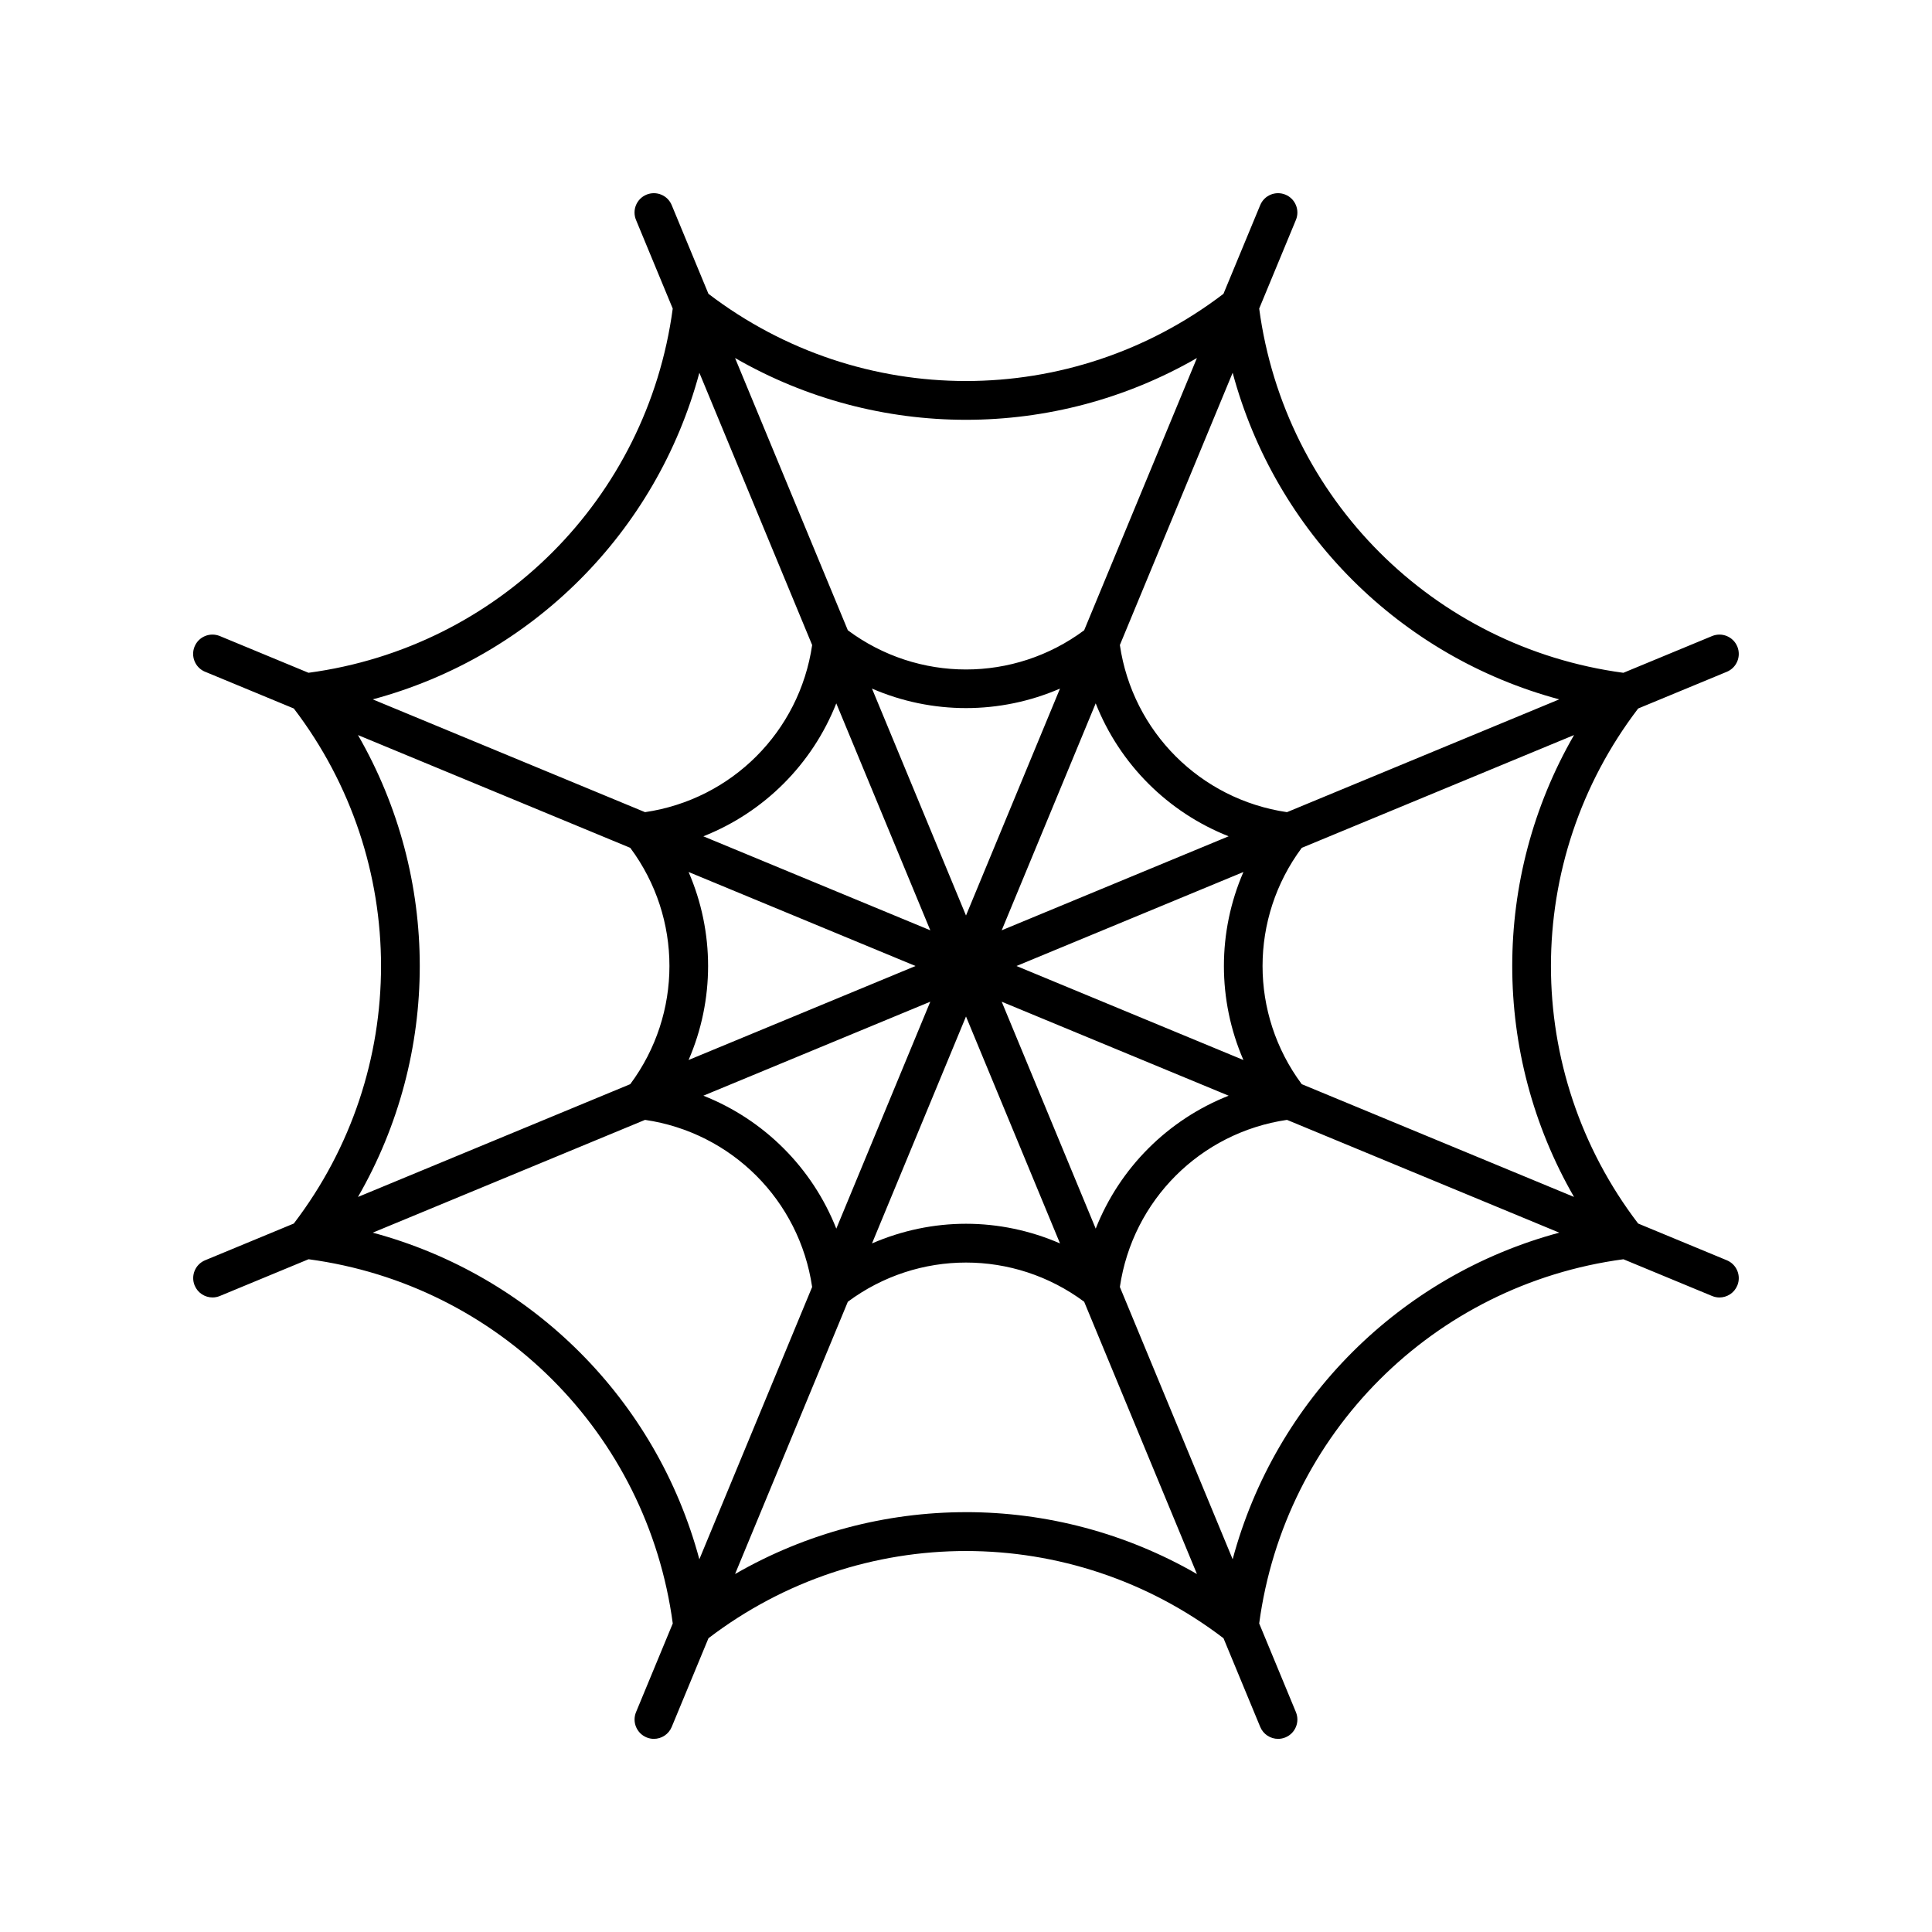 <svg id="Layer_1" enable-background="new 0 0 100 100" height="512" viewBox="0 0 100 100" width="512" xmlns="http://www.w3.org/2000/svg"><g><path d="m10.617 34.77 4.591 1.902c6.019 7.886 6.019 18.773-.001 26.658l-4.59 1.901c-.51.211-.752.796-.541 1.307.16.385.532.618.924.618.127 0 .257-.025.382-.077l4.59-1.901c9.834 1.32 17.532 9.018 18.85 18.852l-1.901 4.589c-.211.51.031 1.095.541 1.307.125.052.255.077.382.077.393 0 .765-.233.924-.618l1.902-4.591c7.885-6.019 18.773-6.018 26.658.001l1.901 4.59c.16.385.532.618.924.618.127 0 .257-.025.382-.077.51-.211.752-.796.541-1.307l-1.901-4.59c1.32-9.834 9.018-17.532 18.852-18.85l4.589 1.901c.125.052.255.077.382.077.393 0 .765-.233.924-.618.211-.51-.031-1.095-.541-1.307l-4.591-1.902c-6.019-7.886-6.019-18.773.001-26.658l4.59-1.901c.51-.211.752-.796.541-1.307-.211-.51-.796-.753-1.307-.541l-4.59 1.901c-9.834-1.32-17.532-9.018-18.85-18.852l1.901-4.589c.211-.51-.031-1.095-.541-1.307-.513-.211-1.096.031-1.307.541l-1.902 4.591c-7.885 6.019-18.773 6.018-26.658-.001l-1.901-4.59c-.211-.51-.795-.752-1.307-.541-.51.211-.752.796-.541 1.307l1.901 4.59c-1.32 9.834-9.018 17.532-18.852 18.85l-4.589-1.901c-.513-.21-1.096.031-1.307.541-.211.51.031 1.095.541 1.307zm7.912 3.277 14.093 5.837c2.705 3.637 2.704 8.595-.001 12.232l-14.093 5.838c4.265-7.397 4.265-16.509.001-23.907zm24.758 25.547c-1.243-3.146-3.734-5.638-6.881-6.881l11.746-4.866zm6.713-10.981 4.866 11.746c-1.552-.673-3.207-1.017-4.866-1.017-1.658 0-3.313.344-4.865 1.017zm1.848-.765 11.747 4.865c-3.146 1.243-5.638 3.734-6.881 6.881zm.765-1.848 11.746-4.865c-1.346 3.103-1.346 6.627-0 9.731zm-.765-1.848 4.865-11.747c1.243 3.146 3.734 5.638 6.881 6.881zm-1.848-.765-4.866-11.746c3.103 1.346 6.627 1.346 9.731 0zm-1.848.765-11.747-4.865c3.146-1.243 5.638-3.734 6.881-6.881zm-.765 1.848-11.746 4.865c1.346-3.103 1.346-6.627 0-9.731zm-28.093 13.802 14.093-5.838c4.485.659 7.99 4.165 8.649 8.65l-5.838 14.094c-2.214-8.247-8.658-14.692-16.905-16.906zm30.706 14.467c-4.128 0-8.254 1.07-11.953 3.202l5.837-14.093c3.637-2.705 8.595-2.705 12.232 0l5.838 14.093c-3.699-2.133-7.826-3.203-11.954-3.203zm13.802 2.437-5.838-14.093c.659-4.485 4.165-7.99 8.65-8.649l14.094 5.838c-8.247 2.214-14.692 8.658-16.906 16.905zm17.669-18.753-14.093-5.837c-2.705-3.637-2.704-8.595.001-12.232l14.093-5.838c-4.265 7.397-4.265 16.509-.001 23.907zm-.765-25.754-14.093 5.838c-4.485-.659-7.99-4.165-8.649-8.65l5.838-14.094c2.214 8.247 8.658 14.692 16.905 16.906zm-18.753-17.669-5.837 14.093c-3.637 2.705-8.595 2.705-12.232-0l-5.838-14.093c7.397 4.265 16.509 4.265 23.907.001zm-25.754.765 5.838 14.093c-.659 4.485-4.165 7.99-8.65 8.649l-14.094-5.838c8.247-2.214 14.692-8.658 16.906-16.905z"/></g></svg>